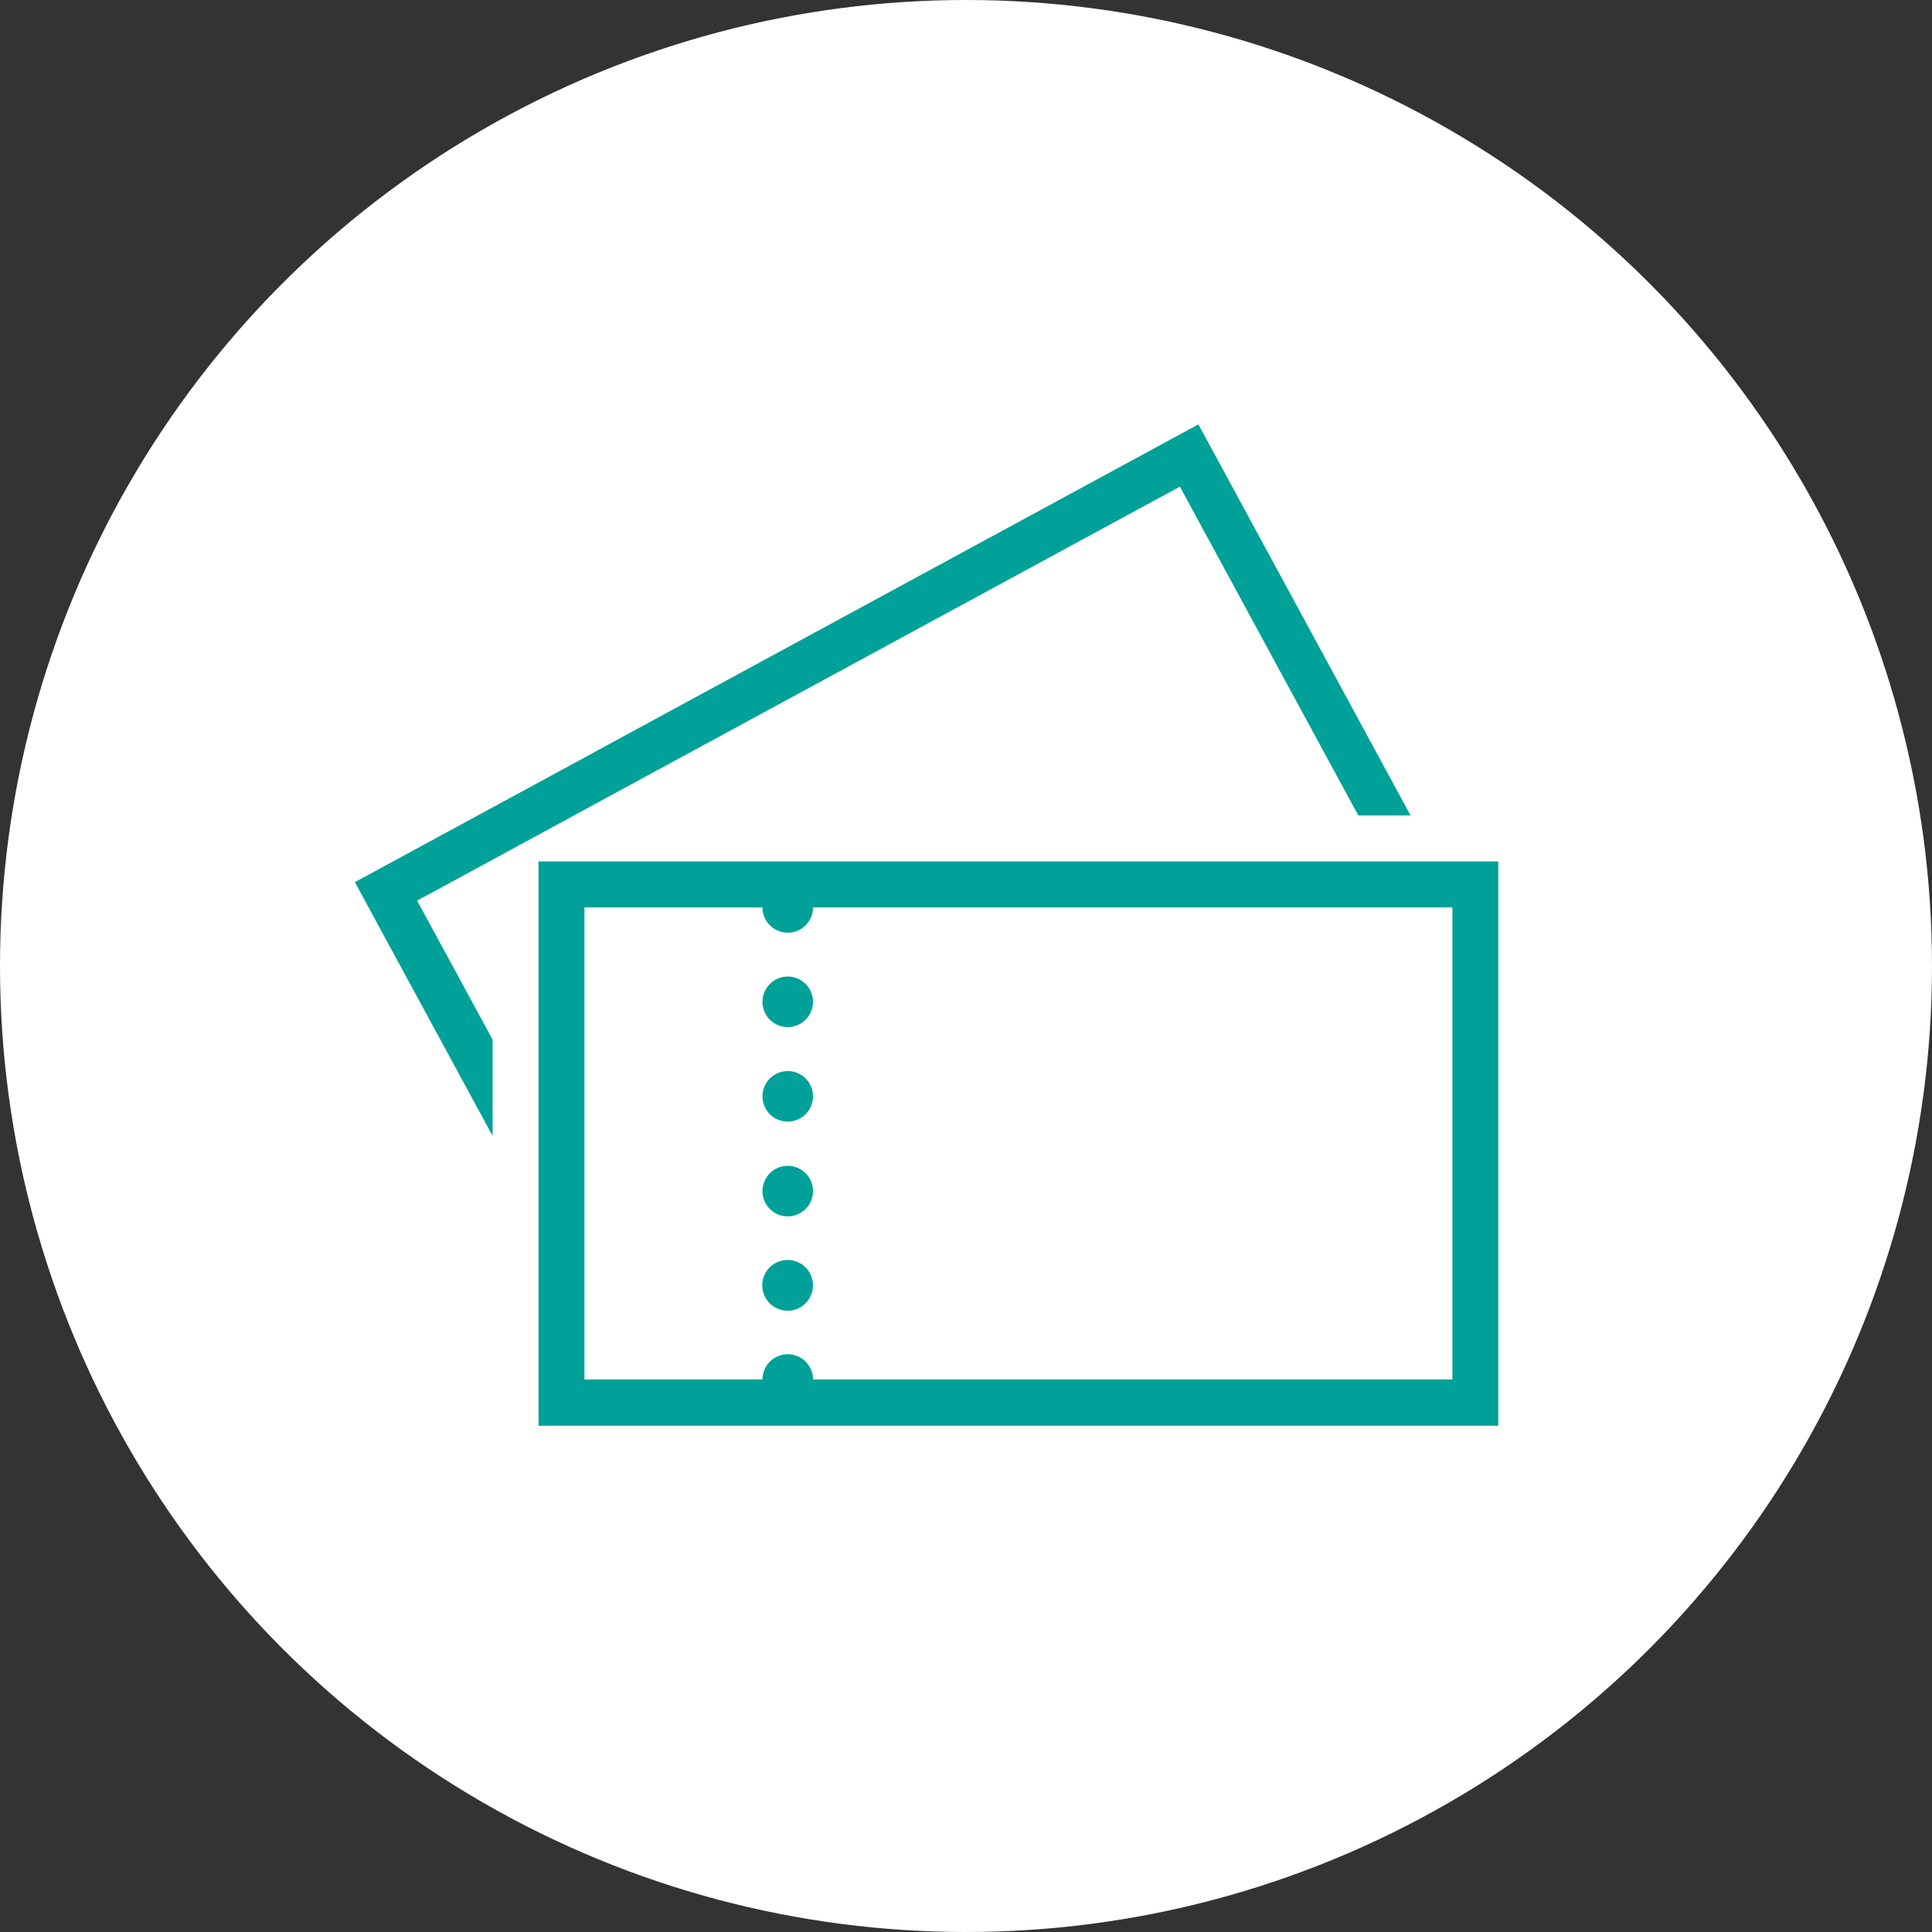 <svg xmlns="http://www.w3.org/2000/svg" width="98" height="98" viewBox="0 0 98 98">
  <rect x="0" y="0" width="98" height="98" fill="#333333" stroke="none"/>
  <g id="point-03" transform="translate(-552 -3843)">
    <circle id="楕円形_143" data-name="楕円形 143" cx="49" cy="49" r="49" transform="translate(552 3843)" fill="#fff"/>
    <g id="レイヤー_2" data-name="レイヤー 2" transform="translate(570 3864.527)">
      <g id="_1" data-name="1">
        <path id="パス_769" data-name="パス 769" d="M46.9,93.54a1.287,1.287,0,1,0,1.282,1.282A1.287,1.287,0,0,0,46.9,93.54Z" transform="translate(-24.943 -51.155)" fill="#00a199"/>
        <path id="パス_770" data-name="パス 770" d="M46.912,83a1.282,1.282,0,1,0,1.282,1.282A1.282,1.282,0,0,0,46.912,83Z" transform="translate(-24.954 -45.391)" fill="#00a199"/>
        <path id="パス_771" data-name="パス 771" d="M66.915,48.92H20.56V77.544H69.244V48.92Zm0,26.281H34.485a1.282,1.282,0,1,0-2.565,0H22.889V51.254H31.92a1.282,1.282,0,0,0,2.565,0h32.43Z" transform="translate(-11.244 -26.753)" fill="#00a199"/>
        <path id="パス_772" data-name="パス 772" d="M46.912,72.39a1.282,1.282,0,1,0,1.282,1.282A1.282,1.282,0,0,0,46.912,72.39Z" transform="translate(-24.954 -39.588)" fill="#00a199"/>
        <path id="パス_773" data-name="パス 773" d="M46.912,61.81a1.282,1.282,0,1,0,1.282,1.282A1.282,1.282,0,0,0,46.912,61.81Z" transform="translate(-24.954 -33.802)" fill="#00a199"/>
        <path id="パス_774" data-name="パス 774" d="M13.349,18.623l28.5-15.465L50.9,19.838h2.651L43.9,2.048,42.789,0,40.74,1.11l-28.5,15.465-.2.113L9.987,17.8,2.048,22.108,0,23.218l1.11,2.048L6.987,36.091V31.207L3.158,24.156l3.829-2.075Z" fill="#00a199"/>
      </g>
    </g>
  </g>
</svg>
